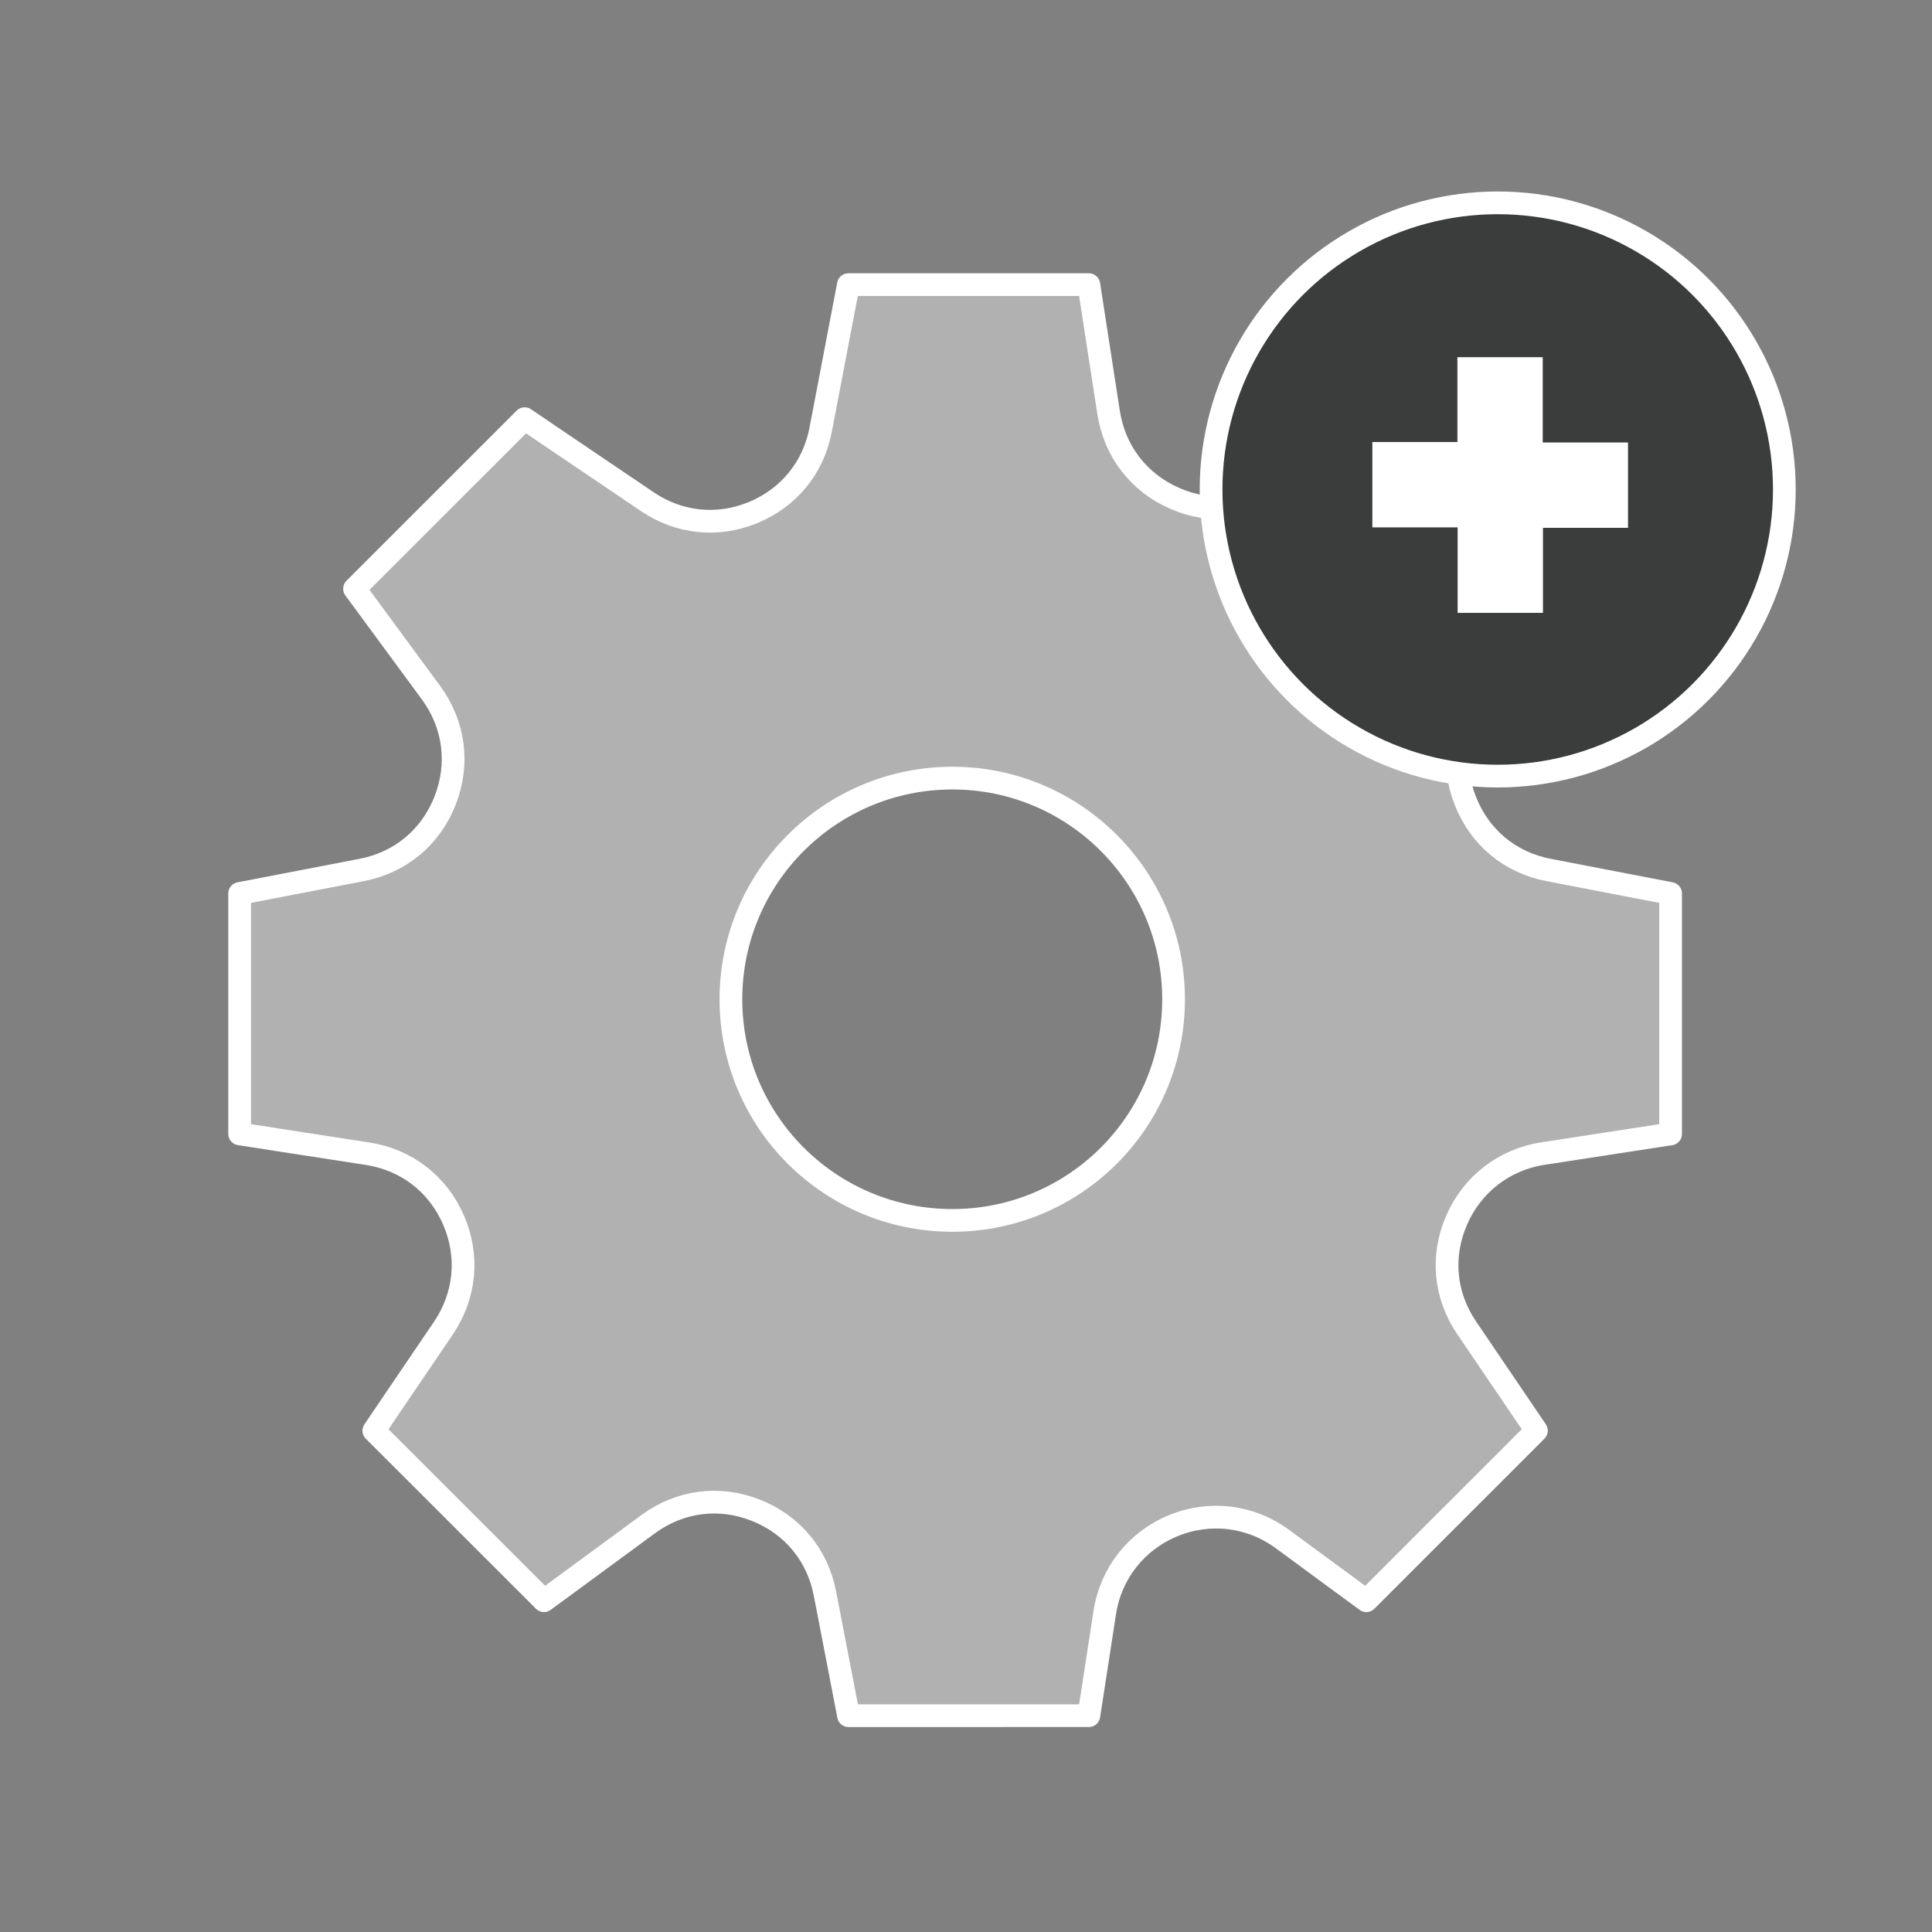 <?xml version="1.0" encoding="utf-8"?>
<!-- Generator: Adobe Illustrator 25.3.1, SVG Export Plug-In . SVG Version: 6.00 Build 0)  -->
<svg xmlns="http://www.w3.org/2000/svg" xmlns:xlink="http://www.w3.org/1999/xlink" version="1.1" x="0px" y="0px" viewBox="0 0 127.566 127.566" enable-background="new 0 0 127.566 127.566" xml:space="preserve">
<rect x="0" y="0" width="127.566" height="127.566" fill="#808080" stroke="none"/>
<g id="Vorlage">
</g>
<g id="Icon">
	
		<path fill="#B1B1B1" stroke="#FFFFFF" stroke-width="1.5" stroke-linecap="round" stroke-linejoin="round" stroke-miterlimit="10" d="   M107.532,58.461l-5.277-1.018c-2.551-0.488-4.556-2.154-5.505-4.574c-0.95-2.424-0.612-5.021,0.931-7.121l3.3-4.515l1.735-2.369   l-2.077-2.072l-7.153-7.148l-1.999-2l-2.342,1.589l-4.437,3.013c-2.154,1.461-4.756,1.703-7.139,0.662   c-2.383-1.041-3.976-3.109-4.373-5.683l-0.854-5.528l-0.447-2.903H68.96H58.849h-2.83l-0.534,2.784l-1.301,6.815   c-0.484,2.492-2.109,4.483-4.46,5.45c-2.346,0.968-4.893,0.703-6.993-0.726l-5.751-3.889l-2.337-1.584l-1.999,2l-7.153,7.148   l-2.082,2.082l1.744,2.369l3.318,4.51c1.534,2.1,1.867,4.697,0.913,7.121c-0.95,2.415-2.958,4.081-5.505,4.569l-5.281,1.018   l-2.776,0.534v2.826v10.111v2.935l2.899,0.452l5.528,0.853c2.574,0.393,4.647,1.986,5.688,4.364   c1.041,2.383,0.803,4.989-0.657,7.153l-3.008,4.432l-1.588,2.346l2.004,1.999l7.153,7.148l2.077,2.077l2.369-1.739l4.51-3.314   c2.095-1.538,4.683-1.876,7.103-0.922c2.415,0.949,4.081,2.958,4.569,5.505l1.023,5.286l0.534,2.775h2.826H68.96h2.935l0.447-2.898   l0.603-3.907c0.397-2.588,2.077-4.724,4.496-5.729c2.419-1.004,5.121-0.68,7.23,0.867l3.177,2.337l2.369,1.739l2.077-2.077   l7.148-7.148l2.004-2.004l-1.588-2.342l-3.013-4.441c-1.461-2.145-1.703-4.743-0.662-7.126c1.023-2.355,3.145-3.994,5.674-4.382   l5.546-0.853l2.903-0.447v-2.94V61.82v-2.826L107.532,58.461z M62.886,80.581c-8.079,0-14.625-6.523-14.625-14.602   c0-8.061,6.546-14.603,14.625-14.603c8.057,0,14.603,6.541,14.603,14.603C77.489,74.058,70.943,80.581,62.886,80.581z"/>
	<g>
		<circle fill="#3B3C3C" stroke="#FFFFFF" stroke-width="1.5" stroke-miterlimit="10" cx="98.891" cy="32.319" r="18.926"/>
		<polygon fill="#FFFFFF" points="107.494,29.216 101.864,29.216 101.864,29.201 101.864,23.586 96.229,23.586 96.229,29.185     90.614,29.185 90.614,34.821 96.229,34.821 96.229,34.836 96.244,34.836 96.244,40.466 101.879,40.466 101.879,34.851     107.494,34.851   "/>
	</g>
</g>
<g id="default">
</g>




<g id="christmas" display="none">
</g>
<g id="Prozente" display="none">
</g>
<g id="cellophanierung" display="none">
</g>
<g id="Icon_x5F_darueber" display="none">
</g>
<g id="covid" display="none">
</g>
</svg>
